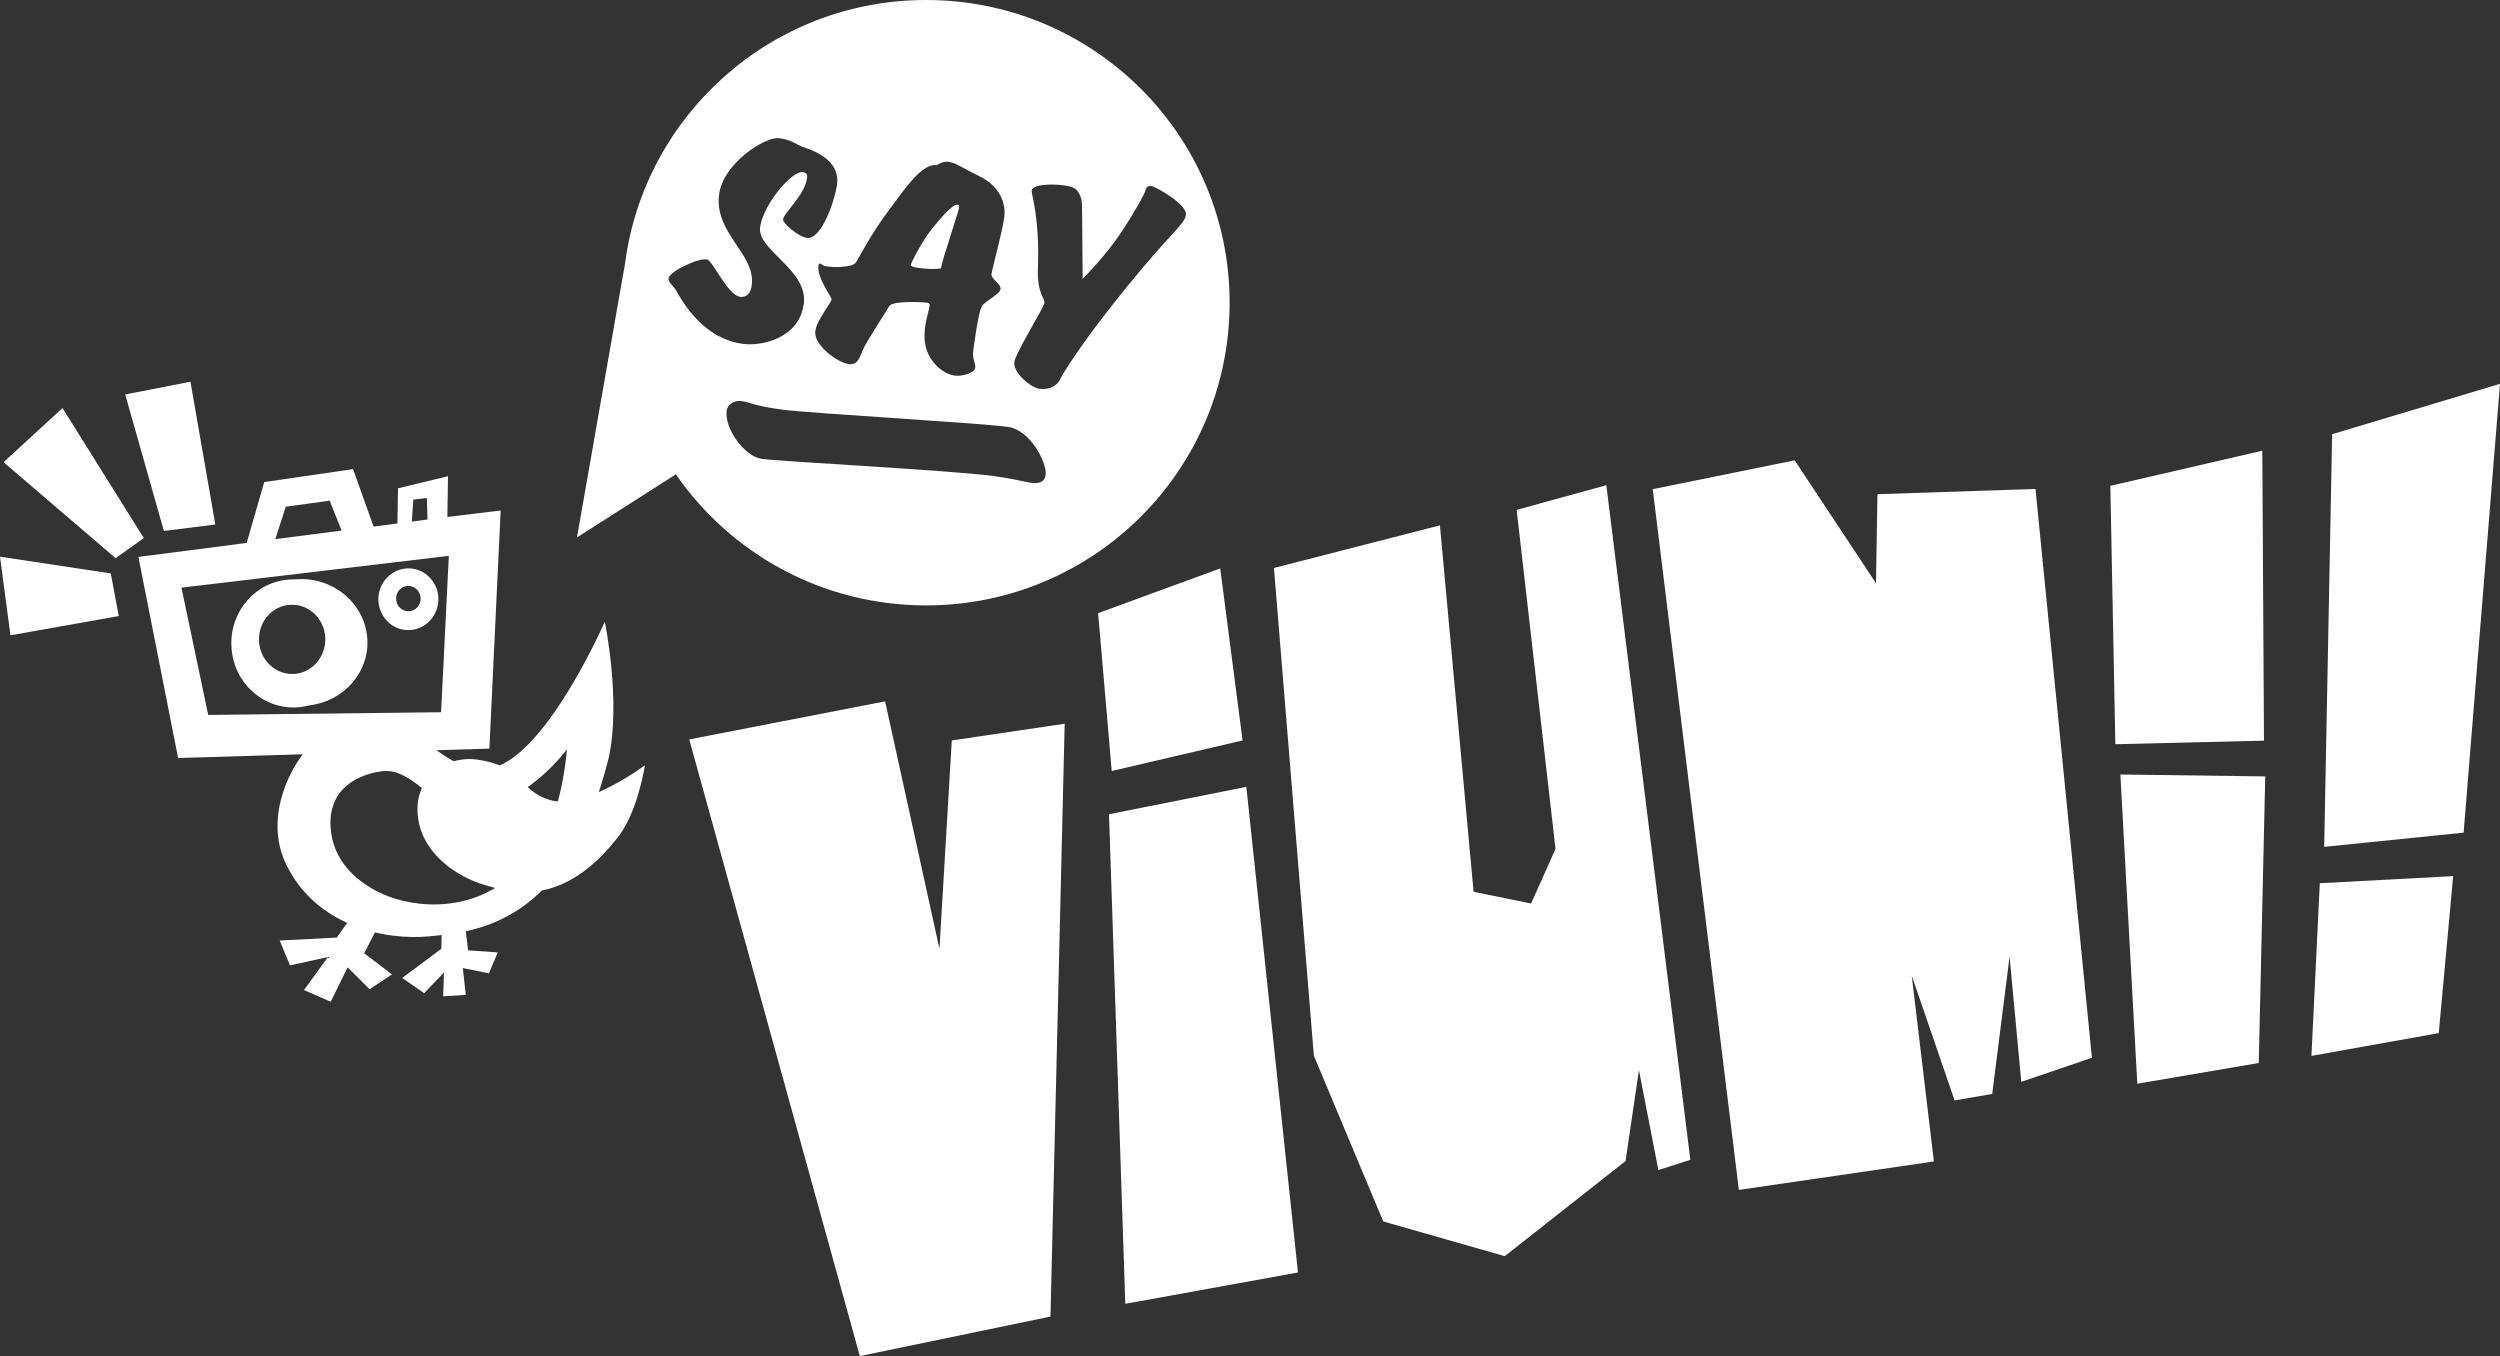 <?xml version="1.0" encoding="utf-8"?>
<!-- Generator: Adobe Illustrator 24.3.0, SVG Export Plug-In . SVG Version: 6.00 Build 0)  -->
<!DOCTYPE svg PUBLIC "-//W3C//DTD SVG 1.1//EN" "http://www.w3.org/Graphics/SVG/1.1/DTD/svg11.dtd">
<svg version="1.1" id="Layer_1" xmlns:x="http://ns.adobe.com/Extensibility/1.0/" xmlns:i="http://ns.adobe.com/AdobeIllustrator/10.0/" xmlns:graph="http://ns.adobe.com/Graphs/1.0/"
	 xmlns="http://www.w3.org/2000/svg" xmlns:xlink="http://www.w3.org/1999/xlink" x="0px" y="0px" viewBox="0 0 1195.9 648.7"
	 style="enable-background:new 0 0 1195.9 648.7;" xml:space="preserve">
<rect x="0" y="0" width="1195.9" height="648.7" fill="#333333" stroke="none"/>
<style type="text/css">
	.st0{fill:none;stroke:#EC1C25;stroke-width:50.161;stroke-miterlimit:10;}
	.st1{fill:#FFFFFF;}
</style>
<path class="st0" d="M660.8,537.8"/>
<path class="st0" d="M641.5,491.9"/>
<g>
	<path class="st1" d="M439.6,128.2c3.4,0.5,8.4,0.6,10.5,0.2c0.4-3.3,8.4-27.1,8.7-29c0.1-0.9-0.1-1.4-0.8-1.5
		c-2.2-0.3-7.8,6.1-12.4,11.8c-4.5,5.7-9.8,15.9-9.9,17.1C435.6,127.4,437.3,127.9,439.6,128.2z"/>
	<path class="st1" d="M443,0c-73.8,0-134.7,54.9-144,126l0,0L276,257.1l47.3-30.2c26.2,37.9,70,62.7,119.7,62.7
		c80.2,0,145.2-64.8,145.2-144.8S523.2,0,443,0z M409.9,124.8c1.5-2.5,7.7-14.3,15-23.8c7.4-9.9,15.9-23,23.2-22c0,0,2.9-2,5.5-1.6
		c3.8,0.5,6.1,2.6,14.9,6.9c9.6,4.6,12.8,12.7,11.9,19.6c-0.9,6.9-5.7,24.4-6.1,27c-0.4,2.7,4.7,4.8,4.3,7.4
		c-0.4,2.7-7.8,5.8-9.1,8.5c-1.6,3.5-3.6,18.2-4,21.5c-0.4,3.3,1.3,5.7,1,7.8c-0.3,2-5.9,4.1-9.7,3.6c-3.8-0.5-8.4-3.2-11.6-8.3
		c-2.9-4.5-3.4-9.6-2.6-15.5c0.4-2.9,1.9-8,2.1-9.8c0.1-0.9-0.4-1.2-1.4-1.3c-2.9-0.4-16.4-0.9-17.9,1.6
		c-3.4,5.8-10.2,15.7-12.7,21.1c-1.3,2.8-2.1,7.2-6.5,6.7c-6.1-0.8-17-9.5-16.2-15.6c0.4-2.7,1-3.9,3.1-7.5c2-3.6,4.5-6.7,4.7-7.8
		c0.2-1.1-7.1-10.4-6.3-16.2c0.1-0.8,0.5-1.1,0.9-1c0.5,0.1,1.3,1.1,2.7,1.3c1.7,0.2,4.5,0.5,7,0.3
		C406.9,127.3,408.8,126.9,409.9,124.8z M323.2,138.6c-0.9-1.7-3.7-3.6-3.4-5.4c0.3-2,4.4-4.5,8-6.2c4.2-2,7.8-3.2,10.4-2.9
		s9.8,17.1,15.9,17.9c3.1,0.4,5.1-1.9,5.5-5.5c2-15.1-18.1-24.8-15.6-43.6c2-14.9,22.1-27.6,28.6-26.8c6.9,0.9,7.2,2.8,12.9,4.7
		c7.3,2.5,16.3,7.6,14.9,17.5c-1.1,8.1-7.6,26.5-14.4,25.5c-4.3-0.6-11.6-7.1-11.4-8.8c0.5-3.6,10.3-11.3,11.5-20
		c0.2-1.8-0.6-2.5-2.1-2.7c-5.1-0.7-18.9,15.4-20.4,26.4c-1.5,11.1,23.1,20.3,20.9,36.7c-2.2,16.4-20.1,20.3-29,19.1
		C337.9,162.3,328,147.2,323.2,138.6z M500.2,227.1c-0.3,2.6-2.1,4.5-6.7,3.9c-3.4-0.5-8.8-2-18.3-3.3
		c-21.2-2.8-101.6-6.9-110.8-8.2c-8.3-1.1-17.9-14.6-16.8-22.9c0.5-3.6,4.2-5.1,6.8-4.8c4,0.5,6.1,2.3,19.3,4.1
		c13.2,1.8,93.5,6.3,108.4,8.3C493.1,205.7,500.9,221.7,500.2,227.1z M538.9,137.4c-21.3,26.1-30.8,41.8-32,44.4
		c-1.3,2.7-5.1,4.8-9.6,4.2c-4.5-0.6-12.7-7.9-12.1-12.7c0.6-4.6,14.1-26,14.4-28.4c0.3-2.4-3.6-4.5-3.1-16.7c0.9-24-3.2-35.5-3-37
		c0.4-3.2,9.9-3.2,14.9-2.6c3.1,0.4,4.8,0.9,5.9,1.7c1.5,1.1,3.3,3.8,3.3,8.1c0,2.8,0.3,35,0.3,35s11.1-11.1,18.4-22.2
		c6.2-9.3,11.5-18.8,11.8-20.6c0.2-0.9,0.9-1.8,2.8-1.6c1.9,0.3,17,8.7,16.4,13.7C566.7,107.4,560.8,110.4,538.9,137.4z"/>
</g>
<polygon class="st1" points="411.3,648.7 502.5,629.8 509.3,346.2 455.3,354.2 449.4,453.9 423.4,335.5 329.7,353.7 "/>
<polygon class="st1" points="530.5,389.5 538.3,623.7 620.9,608.7 596.2,376.4 "/>
<polygon class="st1" points="531.8,368.8 525.3,293.3 583.7,271.9 594.4,354.2 "/>
<polygon class="st1" points="609.4,271.7 628.5,505 661.7,584.3 719.8,600.9 777.6,555.4 784,511.9 793.3,559.7 808.6,554.8 
	768.4,232.1 725.5,243.9 744.1,406.1 732.4,432.2 704.9,426.6 688.8,251.3 "/>
<g>
	<polygon class="st1" points="898.1,236.4 897.4,279 858.5,220.2 790.6,234 831.8,569.2 925.1,555.6 914.5,466.7 935,526.4 
		953,523.3 961.3,457.6 966.9,517.5 1000.7,506 973.7,233.9 	"/>
	<polygon class="st1" points="1082.2,215.6 1009.5,232.4 1011.9,356 1083,354.3 	"/>
	<polygon class="st1" points="1014.3,370.5 1022.4,518.4 1080.5,508.5 1083.6,371.4 	"/>
</g>
<polygon class="st1" points="1178.5,398.3 1195.9,183.6 1115.6,207.7 1111.8,405.1 "/>
<polygon class="st1" points="1173.5,419.1 1166.6,494.2 1105.7,505.1 1109.7,422.5 "/>
<g>
	<polygon class="st1" points="91.1,182.6 59.9,188.7 78.4,254 103,250.9 	"/>
	<polygon class="st1" points="1.7,221.1 55.3,267 68.8,257.4 29.9,195.2 	"/>
	<polygon class="st1" points="0,266.3 5,303.9 56.8,294.7 53,274.3 	"/>
</g>
<polygon class="st1" points="187.5,466.1 174.2,456 183.1,438.8 170.3,435.5 161.1,448.5 133.8,449.9 138.7,461.8 156.9,457.8 
	145.4,473.6 158.2,479.2 166.3,462.7 176.8,473.2 "/>
<polygon class="st1" points="238.1,455.6 223.9,454.6 222,438.3 211.4,442 211.1,453.9 192.4,467.8 202.9,475.1 212.4,465.2 
	212,476.6 222.8,475.9 221.4,463.1 233.9,465.6 "/>
<g>
	<path class="st1" d="M289.3,297.4C289.3,297.4,289.3,297.4,289.3,297.4C289.5,297,289.5,297,289.3,297.4z"/>
	<path class="st1" d="M289.3,297.4c-2,4.6-32.2,71.7-58.5,70.4c-26.3-1.2-30.1-30.8-67.7-20.4c-13.8,0.4-40.5,36.3-26.3,65.9
		c14.2,29.6,47.2,36.7,68.6,34.6s65.6-5,85.7-85C297.2,335.8,289.4,297.6,289.3,297.4z M260.8,398.4c-14.6,27.1-35.3,33.6-50.9,34.2
		c-6.8,0.3-12.7-0.7-16.7-1.6c-2.4-0.5-5-1.3-7.6-2.3c-11.7-4.5-25-14.2-27.2-30.3c-2.7-19.7,11.2-27.6,23.8-29.4
		c15-2.2,22,16.1,40.3,17.3c20.7,1.4,38.3-15.7,45.4-23.8c1-1.2,1.5-2,1.5-2s0,0.1,0,0.2c1.2-1.4,1.8-2.3,1.8-2.3
		S269.4,383.9,260.8,398.4z"/>
</g>
<g>
	<path class="st1" d="M214,247.3l0.3-19.5l-23.9,5.8l-0.3,16.8l-11.4,1.5l-9.8-27.5l-42.5,6.2l-8.4,29.1l-3.7,0.5l-48.1,6.2l19,96.2
		l148.9-4.5l5.4-113.9L214,247.3z M197.7,239l6.5-0.8l0.3,10.3l-7.5,1L197.7,239z M136.7,242.4l21-2.9l5.7,14.3l-31.7,4.1
		L136.7,242.4z M211,340.7L99.6,342l-12.8-60.9l127.9-15.2L211,340.7z"/>
	<path class="st1" d="M196,301.4c7.9-0.4,14-7.3,13.7-15.4s-7.1-14.5-15-14.1s-14,7.3-13.7,15.4C181.4,295.5,188.1,301.8,196,301.4z
		 M195.1,280.3c3.2-0.1,6,2.4,6.1,5.8c0.2,3.3-2.4,6.2-5.6,6.3s-6-2.4-6.1-5.8C189.3,283.3,191.8,280.4,195.1,280.3z"/>
	<path class="st1" d="M141.7,338.4c2.2-0.1,4.3-0.5,6.4-1c16.5-2,28.8-16,27.6-32.1c-1.2-16.7-16.4-29.4-33.8-28.2
		c-0.5,0-0.9,0.1-1.4,0.1c0,0,0,0,0,0c-0.5,0-1,0-1.5,0c-16.4,0.7-29.1,15-28.3,32S125.3,339.1,141.7,338.4z M139,289.3
		c8.8-0.4,16.2,6.7,16.6,15.8c0.4,9.1-6.4,16.9-15.1,17.3c-8.8,0.4-16.2-6.7-16.6-15.8C123.5,297.4,130.2,289.7,139,289.3z"/>
</g>
<path class="st1" d="M308.5,366.1c0,0-29,21.7-45.7,16.5c-15.2-4.7-11.9-16.2-35-19.3c-15.3-1.8-30,9.2-27.9,27.3
	c2,18,19.1,28.9,31.5,32.6c12.4,3.7,37.8,12,65-23.8C305.3,387.2,308.5,366.1,308.5,366.1z"/>
</svg>
